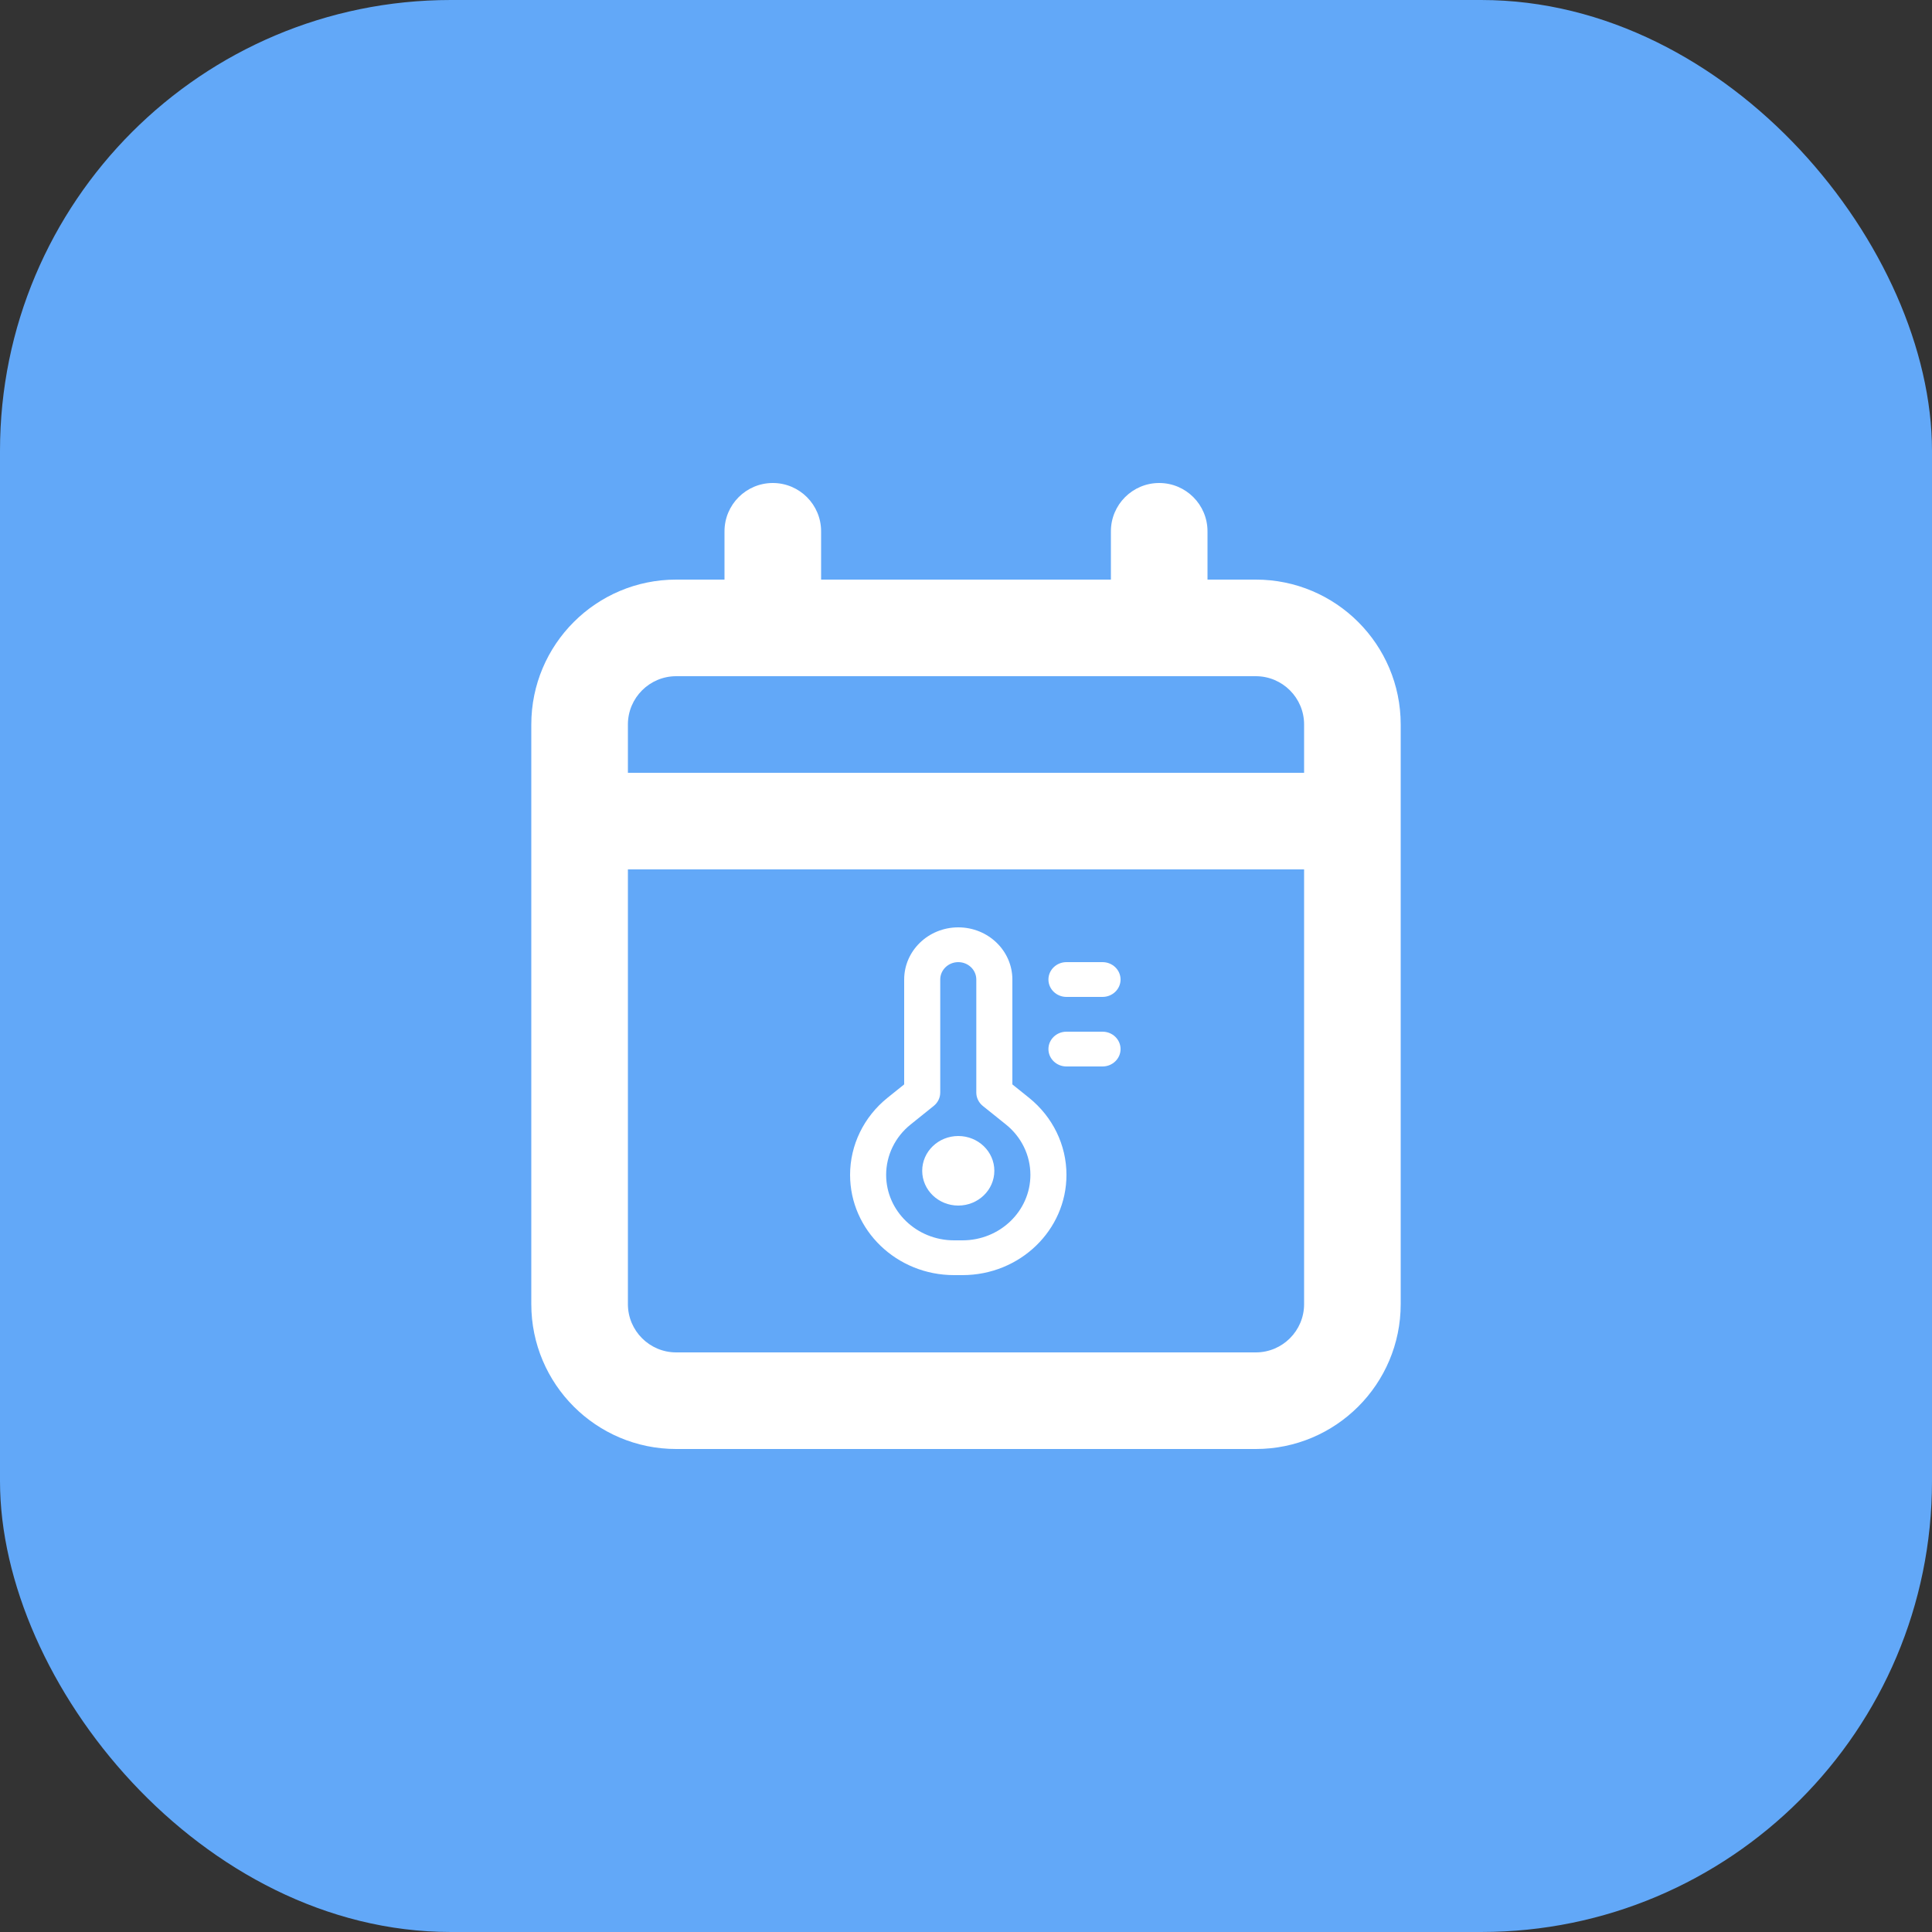 <?xml version="1.0" encoding="UTF-8"?> <svg xmlns="http://www.w3.org/2000/svg" width="60" height="60" viewBox="0 0 60 60" fill="none"><rect x="0" y="0" width="60" height="60" fill="#333333" stroke="none"/> <rect width="60" height="60" rx="14" fill="#62A8F8"></rect> <path fill-rule="evenodd" clip-rule="evenodd" d="M24 15C23.172 15 22.5 15.672 22.5 16.5V18H21C18.515 18 16.5 20.015 16.5 22.5V25.5V40.5C16.5 42.985 18.515 45 21 45H39C41.485 45 43.5 42.985 43.5 40.5V25.5V22.5C43.5 20.015 41.485 18 39 18H37.5V16.5C37.5 15.672 36.828 15 36 15C35.172 15 34.5 15.672 34.5 16.5V18H25.5V16.5C25.5 15.672 24.828 15 24 15ZM36 21H24H21C20.172 21 19.5 21.672 19.5 22.5V24H40.5V22.5C40.5 21.672 39.828 21 39 21H36ZM19.5 40.5V27H40.5V40.5C40.5 41.328 39.828 42 39 42H21C20.172 42 19.5 41.328 19.5 40.5Z" fill="white"></path> <path fill-rule="evenodd" clip-rule="evenodd" d="M29.2 30.42C29.2 30.122 29.451 29.88 29.76 29.88C30.069 29.88 30.32 30.122 30.32 30.42V33.93C30.32 34.09 30.394 34.242 30.521 34.345L31.241 34.923C31.722 35.309 32 35.882 32 36.486C32 37.609 31.055 38.52 29.89 38.52H29.63C28.465 38.52 27.52 37.609 27.52 36.486C27.52 35.882 27.798 35.309 28.279 34.923L28.998 34.345C29.126 34.242 29.2 34.09 29.2 33.93V30.42ZM29.76 28.8C28.832 28.8 28.08 29.525 28.08 30.42V33.677L27.562 34.093C26.826 34.685 26.4 35.561 26.4 36.486C26.4 38.206 27.846 39.6 29.63 39.6H29.89C31.674 39.6 33.12 38.206 33.12 36.486C33.12 35.561 32.694 34.685 31.958 34.093L31.44 33.677V30.42C31.44 29.525 30.688 28.8 29.76 28.8ZM29.76 35.28C29.142 35.28 28.64 35.763 28.64 36.36C28.64 36.956 29.142 37.44 29.76 37.44C30.379 37.44 30.88 36.956 30.88 36.36C30.88 35.763 30.379 35.28 29.76 35.28ZM32.56 30.42C32.56 30.122 32.811 29.88 33.12 29.88H34.24C34.549 29.88 34.8 30.122 34.8 30.42C34.8 30.718 34.549 30.96 34.24 30.96H33.12C32.811 30.96 32.56 30.718 32.56 30.42ZM33.12 32.04C32.811 32.04 32.56 32.282 32.56 32.58C32.56 32.878 32.811 33.12 33.12 33.12H34.24C34.549 33.12 34.8 32.878 34.8 32.58C34.8 32.282 34.549 32.04 34.24 32.04H33.12Z" fill="white"></path> </svg> 